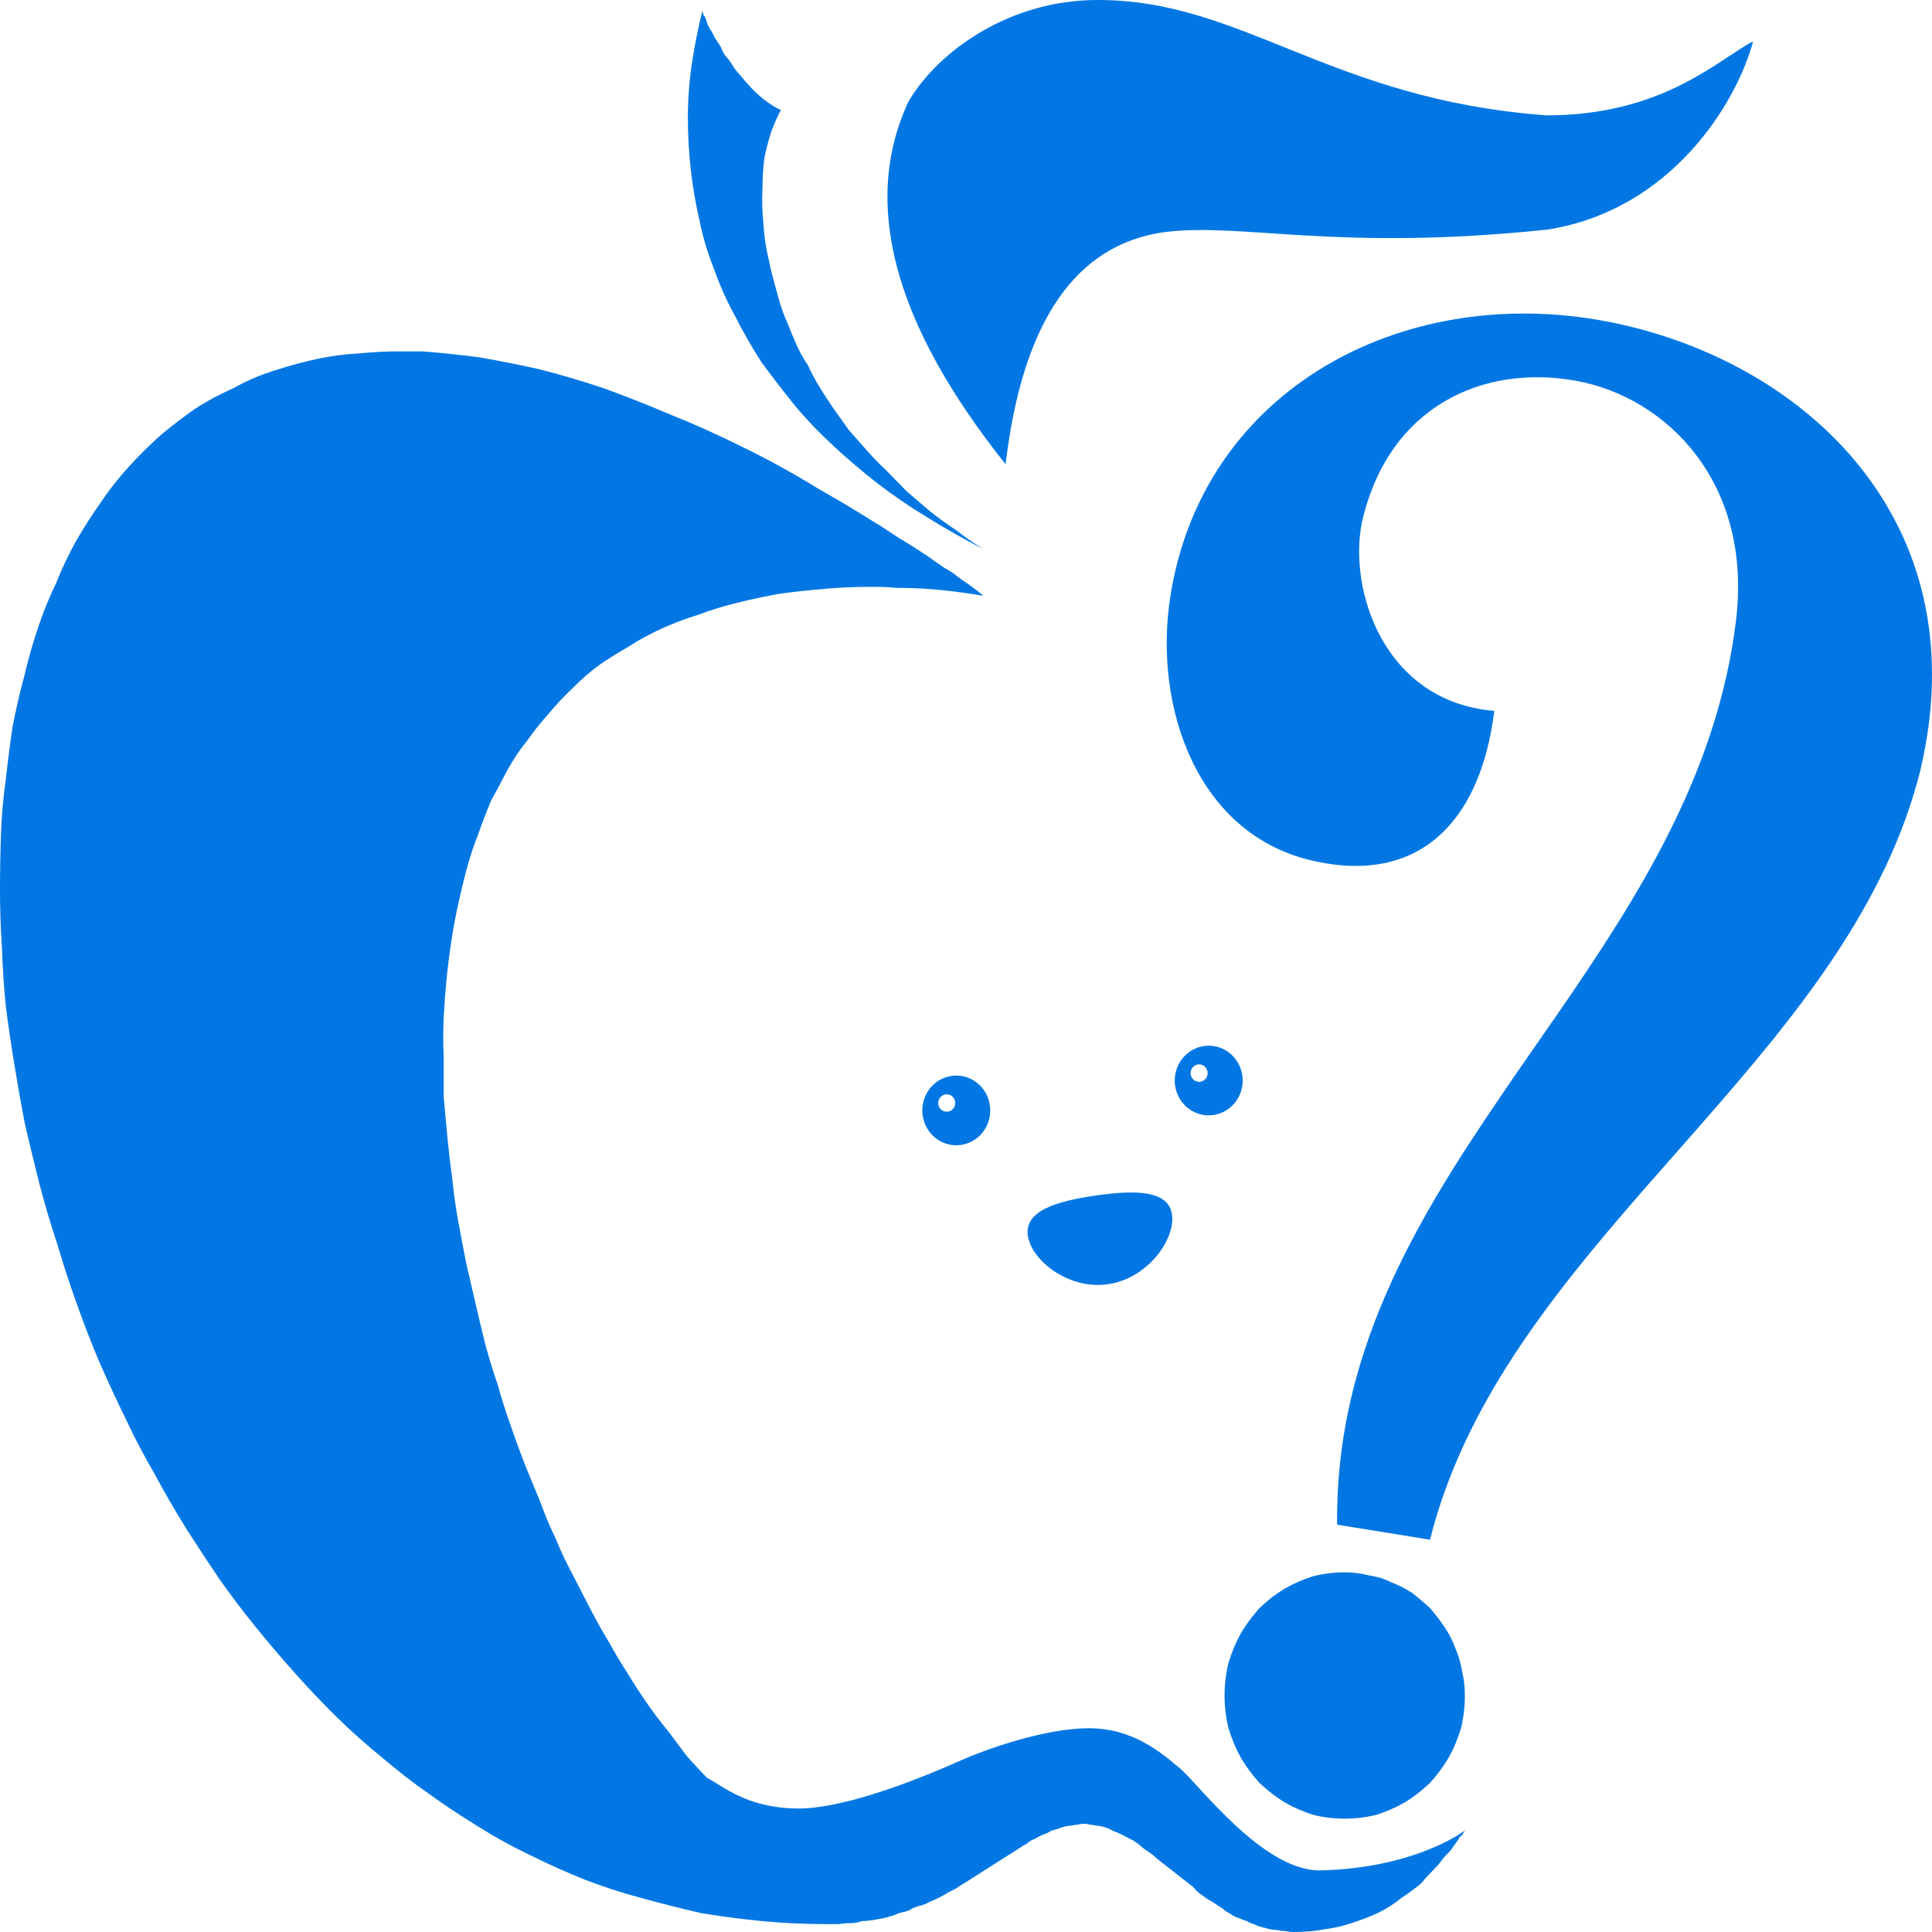 <svg width="24" height="24" viewBox="0 0 24 24" fill="none" xmlns="http://www.w3.org/2000/svg">
<path fill-rule="evenodd" clip-rule="evenodd" d="M5.247 4.365C5.472 4.382 5.709 4.407 5.957 4.439C6.198 4.481 6.447 4.53 6.704 4.588C6.96 4.653 7.225 4.731 7.498 4.822C7.771 4.921 8.051 5.032 8.34 5.155C8.629 5.27 8.93 5.406 9.243 5.562C9.548 5.711 9.861 5.883 10.182 6.081C10.415 6.212 10.655 6.356 10.904 6.513C10.92 6.521 10.94 6.533 10.964 6.55C11.028 6.591 11.096 6.636 11.169 6.685C11.337 6.784 11.502 6.891 11.662 7.006L11.734 7.056C11.766 7.072 11.794 7.089 11.819 7.105L11.951 7.204C12.039 7.261 12.127 7.327 12.216 7.401C11.975 7.36 11.742 7.331 11.518 7.315C11.389 7.307 11.261 7.303 11.133 7.303C11.044 7.294 10.952 7.29 10.856 7.29H10.832C10.623 7.29 10.427 7.298 10.242 7.315C10.049 7.331 9.861 7.352 9.676 7.377C9.5 7.409 9.327 7.446 9.159 7.488C8.99 7.529 8.83 7.578 8.677 7.636C8.517 7.685 8.364 7.743 8.22 7.808C8.076 7.874 7.939 7.948 7.811 8.031C7.682 8.105 7.558 8.183 7.438 8.265C7.317 8.356 7.209 8.45 7.113 8.549C7.008 8.648 6.908 8.755 6.812 8.87C6.716 8.977 6.627 9.088 6.547 9.203C6.459 9.31 6.379 9.429 6.306 9.561C6.242 9.684 6.174 9.812 6.102 9.943C6.046 10.075 5.993 10.211 5.945 10.351C5.889 10.491 5.841 10.634 5.801 10.783C5.761 10.931 5.725 11.079 5.693 11.227C5.66 11.375 5.632 11.527 5.608 11.684C5.584 11.84 5.564 11.996 5.548 12.152C5.532 12.317 5.52 12.477 5.512 12.633C5.504 12.806 5.504 12.971 5.512 13.127V13.633C5.528 13.806 5.544 13.979 5.56 14.152C5.576 14.316 5.596 14.485 5.62 14.658C5.637 14.83 5.661 15.003 5.693 15.176C5.725 15.349 5.757 15.518 5.789 15.682C5.829 15.855 5.869 16.027 5.909 16.2C5.949 16.373 5.989 16.542 6.03 16.706C6.078 16.879 6.13 17.048 6.186 17.212C6.234 17.385 6.286 17.55 6.343 17.706C6.399 17.871 6.459 18.035 6.523 18.2C6.587 18.356 6.651 18.512 6.716 18.669C6.772 18.825 6.836 18.977 6.908 19.125C6.972 19.282 7.045 19.434 7.125 19.582C7.197 19.722 7.269 19.862 7.341 20.002C7.414 20.141 7.49 20.277 7.57 20.409C7.642 20.54 7.719 20.668 7.799 20.791C7.879 20.923 7.959 21.046 8.039 21.161C8.12 21.277 8.204 21.388 8.292 21.495C8.372 21.602 8.453 21.709 8.533 21.816C8.613 21.906 8.697 21.997 8.786 22.087C8.987 22.189 9.265 22.453 9.891 22.466C10.426 22.477 11.269 22.154 11.714 21.965L11.777 21.938C11.826 21.917 11.869 21.898 11.904 21.882C12.243 21.731 12.974 21.469 13.527 21.469C14.081 21.469 14.428 21.776 14.659 21.968C14.889 22.161 15.682 23.235 16.392 23.235C17.517 23.212 18.145 22.787 18.209 22.729C18.193 22.746 18.181 22.762 18.173 22.779C18.165 22.795 18.153 22.807 18.137 22.816C18.113 22.857 18.085 22.898 18.053 22.939C18.029 22.98 17.997 23.017 17.956 23.05C17.924 23.091 17.892 23.132 17.86 23.173C17.828 23.206 17.792 23.243 17.752 23.285C17.72 23.317 17.688 23.354 17.655 23.396C17.575 23.462 17.491 23.523 17.403 23.581C17.323 23.647 17.234 23.704 17.138 23.753C17.034 23.803 16.929 23.844 16.825 23.877C16.713 23.918 16.596 23.947 16.476 23.963C16.348 23.988 16.211 24 16.067 24C16.035 24 15.999 23.996 15.959 23.988C15.927 23.988 15.894 23.983 15.862 23.975C15.83 23.975 15.798 23.971 15.766 23.963C15.734 23.955 15.702 23.947 15.67 23.938C15.638 23.93 15.605 23.918 15.573 23.901C15.541 23.893 15.513 23.881 15.489 23.864C15.457 23.856 15.425 23.844 15.393 23.828C15.361 23.819 15.333 23.807 15.309 23.791C15.285 23.774 15.256 23.757 15.224 23.741C15.2 23.716 15.172 23.696 15.14 23.679C15.116 23.663 15.092 23.647 15.068 23.63C15.036 23.614 15.008 23.597 14.984 23.581C14.952 23.556 14.924 23.535 14.899 23.519C14.867 23.494 14.843 23.47 14.827 23.445L14.37 23.087C14.346 23.062 14.322 23.042 14.298 23.026C14.274 23.009 14.25 22.992 14.226 22.976C14.201 22.96 14.177 22.939 14.153 22.915C14.129 22.898 14.105 22.881 14.081 22.865C14.068 22.859 14.057 22.853 14.046 22.848L14.02 22.834C14.016 22.832 14.012 22.83 14.009 22.828C13.977 22.812 13.953 22.799 13.937 22.791C13.905 22.775 13.877 22.762 13.852 22.754C13.828 22.746 13.804 22.734 13.78 22.718C13.756 22.709 13.732 22.701 13.708 22.693C13.676 22.684 13.648 22.68 13.624 22.68C13.592 22.672 13.568 22.668 13.552 22.668C13.52 22.66 13.491 22.656 13.467 22.656C13.435 22.656 13.407 22.66 13.383 22.668C13.359 22.668 13.331 22.672 13.299 22.68C13.275 22.68 13.247 22.684 13.214 22.693C13.191 22.701 13.166 22.709 13.142 22.718C13.118 22.726 13.09 22.734 13.058 22.742C13.034 22.759 13.01 22.771 12.986 22.779C12.962 22.787 12.934 22.8 12.902 22.816C12.878 22.832 12.854 22.845 12.829 22.853C12.797 22.869 12.773 22.886 12.757 22.902C12.725 22.919 12.697 22.935 12.673 22.952L11.975 23.396C11.943 23.412 11.911 23.433 11.879 23.458C11.847 23.474 11.814 23.491 11.782 23.507C11.742 23.532 11.706 23.552 11.674 23.569C11.642 23.585 11.606 23.602 11.566 23.618C11.534 23.634 11.498 23.651 11.457 23.667C11.417 23.675 11.377 23.688 11.337 23.704C11.305 23.729 11.265 23.745 11.217 23.753C11.177 23.762 11.141 23.774 11.108 23.791C11.06 23.807 11.016 23.819 10.976 23.828C10.928 23.836 10.884 23.844 10.844 23.852C10.796 23.86 10.751 23.864 10.711 23.864C10.663 23.881 10.615 23.89 10.567 23.89C10.519 23.89 10.47 23.894 10.422 23.902H10.266C10.001 23.902 9.736 23.89 9.472 23.865C9.215 23.84 8.962 23.807 8.713 23.766C8.465 23.709 8.22 23.647 7.979 23.581C7.73 23.515 7.49 23.437 7.257 23.347C7.032 23.256 6.812 23.157 6.595 23.05C6.37 22.943 6.154 22.824 5.945 22.693C5.729 22.561 5.524 22.425 5.332 22.286C5.131 22.146 4.934 21.993 4.742 21.829C4.549 21.673 4.365 21.508 4.188 21.335C4.012 21.162 3.839 20.981 3.671 20.792C3.502 20.603 3.338 20.41 3.177 20.212C3.017 20.015 2.864 19.813 2.72 19.608C2.576 19.394 2.435 19.18 2.299 18.966C2.162 18.744 2.034 18.521 1.914 18.299C1.785 18.077 1.665 17.847 1.553 17.608C1.44 17.378 1.332 17.143 1.228 16.905C1.131 16.674 1.039 16.436 0.951 16.189C0.862 15.942 0.782 15.695 0.71 15.449C0.63 15.21 0.558 14.967 0.493 14.72C0.429 14.466 0.369 14.219 0.313 13.98C0.265 13.733 0.221 13.486 0.181 13.24C0.14 12.993 0.104 12.746 0.072 12.499C0.048 12.252 0.032 12.01 0.024 11.771C0.008 11.533 0 11.294 0 11.055C0 10.825 0.004 10.595 0.012 10.364C0.02 10.133 0.04 9.906 0.072 9.684C0.096 9.462 0.124 9.244 0.156 9.03C0.197 8.816 0.245 8.606 0.301 8.401C0.349 8.195 0.405 7.998 0.469 7.808C0.534 7.611 0.61 7.422 0.698 7.241C0.77 7.06 0.854 6.883 0.951 6.71C1.047 6.546 1.147 6.389 1.252 6.241C1.356 6.085 1.472 5.937 1.601 5.797C1.721 5.665 1.849 5.538 1.986 5.414C2.122 5.299 2.267 5.188 2.419 5.081C2.571 4.982 2.732 4.896 2.9 4.822C3.061 4.731 3.233 4.657 3.418 4.6C3.594 4.542 3.779 4.493 3.972 4.452C4.132 4.419 4.297 4.398 4.465 4.39C4.626 4.374 4.79 4.365 4.958 4.365H5.247ZM16.705 19.532C16.809 19.532 16.909 19.545 17.006 19.57C17.11 19.586 17.202 19.614 17.282 19.656C17.371 19.689 17.459 19.734 17.547 19.791C17.619 19.849 17.692 19.91 17.764 19.976C17.828 20.05 17.888 20.129 17.944 20.211C18 20.293 18.045 20.38 18.077 20.47C18.117 20.561 18.145 20.655 18.161 20.754C18.185 20.852 18.197 20.955 18.197 21.062C18.197 21.202 18.181 21.338 18.149 21.469C18.109 21.601 18.057 21.725 17.992 21.84C17.928 21.947 17.852 22.05 17.764 22.148C17.668 22.239 17.567 22.317 17.463 22.383C17.351 22.448 17.23 22.502 17.102 22.543C16.974 22.576 16.841 22.592 16.705 22.592C16.568 22.592 16.436 22.576 16.308 22.543C16.179 22.502 16.059 22.448 15.947 22.383C15.842 22.317 15.742 22.239 15.646 22.148C15.557 22.05 15.481 21.947 15.417 21.84C15.353 21.725 15.301 21.601 15.261 21.469C15.229 21.338 15.212 21.202 15.212 21.062C15.212 20.923 15.229 20.787 15.261 20.655C15.301 20.524 15.353 20.4 15.417 20.285C15.469 20.198 15.529 20.114 15.598 20.032C15.613 20.014 15.629 19.995 15.646 19.976C15.697 19.928 15.749 19.883 15.802 19.841C15.85 19.806 15.898 19.773 15.947 19.742C16.059 19.676 16.179 19.623 16.308 19.582C16.436 19.549 16.568 19.532 16.705 19.532ZM19.717 3.952C21.265 4.182 22.739 5.028 23.484 6.361C23.981 7.243 24.151 8.332 23.852 9.582C23.428 11.262 22.307 12.627 21.128 13.971L21.002 14.115C20.981 14.139 20.96 14.163 20.939 14.187L20.812 14.331L20.58 14.595L20.517 14.666L20.392 14.809C19.251 16.119 18.18 17.468 17.764 19.127L16.61 18.94C16.587 16.854 17.551 15.218 18.64 13.622L18.73 13.489C18.746 13.466 18.761 13.444 18.776 13.422L18.864 13.294L18.908 13.231L18.997 13.103C19.026 13.061 19.056 13.018 19.085 12.976L19.227 12.771L19.331 12.622C20.359 11.131 21.338 9.6 21.567 7.695C21.767 5.996 20.706 4.935 19.576 4.73C18.426 4.522 17.247 5.045 16.919 6.485C16.747 7.324 17.187 8.716 18.563 8.831C18.382 10.274 17.578 10.966 16.352 10.702C14.879 10.398 14.325 8.792 14.537 7.419C14.921 4.927 17.259 3.596 19.717 3.952ZM13.613 14.851C14.108 14.78 14.517 14.785 14.559 15.089C14.601 15.394 14.259 15.882 13.764 15.953C13.269 16.025 12.809 15.652 12.768 15.348C12.726 15.043 13.118 14.922 13.613 14.851ZM12.297 13.734C12.33 13.97 12.169 14.189 11.938 14.223C11.707 14.256 11.494 14.091 11.461 13.854C11.429 13.617 11.59 13.398 11.821 13.365C12.052 13.332 12.265 13.497 12.297 13.734ZM15.433 13.362C15.466 13.599 15.305 13.818 15.074 13.851C14.843 13.885 14.63 13.72 14.597 13.483C14.565 13.246 14.726 13.027 14.957 12.994C15.187 12.961 15.401 13.126 15.433 13.362ZM11.746 13.595C11.688 13.603 11.648 13.658 11.656 13.717C11.664 13.776 11.717 13.817 11.775 13.809C11.833 13.801 11.873 13.746 11.865 13.687C11.857 13.627 11.803 13.586 11.746 13.595ZM14.881 13.223C14.824 13.232 14.783 13.286 14.791 13.346C14.8 13.405 14.853 13.446 14.911 13.438C14.968 13.429 15.009 13.375 15.001 13.316C14.992 13.256 14.939 13.215 14.881 13.223ZM8.725 0.133L8.737 0.182L8.762 0.219L8.786 0.293C8.794 0.31 8.806 0.334 8.822 0.367C8.838 0.383 8.854 0.412 8.87 0.453C8.886 0.478 8.902 0.503 8.918 0.527C8.942 0.56 8.962 0.597 8.978 0.639C8.994 0.671 9.018 0.704 9.05 0.737C9.074 0.77 9.099 0.807 9.123 0.848C9.147 0.881 9.175 0.914 9.207 0.947C9.231 0.98 9.259 1.013 9.291 1.046C9.347 1.112 9.411 1.173 9.484 1.231C9.556 1.288 9.628 1.334 9.7 1.367C9.66 1.441 9.62 1.531 9.58 1.638C9.548 1.737 9.52 1.844 9.496 1.959C9.48 2.082 9.472 2.21 9.472 2.342C9.464 2.481 9.468 2.63 9.484 2.786C9.492 2.934 9.516 3.09 9.556 3.255C9.572 3.337 9.592 3.419 9.616 3.502C9.64 3.592 9.664 3.679 9.688 3.761C9.712 3.843 9.744 3.929 9.785 4.02C9.817 4.102 9.853 4.189 9.893 4.279C9.933 4.37 9.981 4.456 10.037 4.538C10.078 4.629 10.126 4.719 10.182 4.81C10.238 4.9 10.294 4.987 10.35 5.069C10.415 5.159 10.479 5.25 10.543 5.34C10.615 5.423 10.691 5.509 10.771 5.599C10.844 5.682 10.924 5.764 11.012 5.846L11.073 5.909L11.265 6.105C11.361 6.188 11.457 6.27 11.554 6.352C11.658 6.434 11.766 6.513 11.879 6.587C11.983 6.669 12.095 6.747 12.216 6.821C11.975 6.698 11.742 6.566 11.518 6.426C11.301 6.295 11.096 6.155 10.904 6.007C10.703 5.851 10.515 5.69 10.338 5.525C10.17 5.369 10.013 5.205 9.869 5.032C9.724 4.851 9.588 4.674 9.46 4.501C9.339 4.312 9.231 4.123 9.135 3.933C9.03 3.744 8.942 3.547 8.87 3.341C8.79 3.144 8.73 2.942 8.689 2.736C8.641 2.531 8.605 2.321 8.581 2.107C8.557 1.893 8.545 1.679 8.545 1.465C8.545 1.243 8.561 1.021 8.593 0.799C8.625 0.585 8.669 0.363 8.725 0.133ZM13.629 2.19687e-05C15.437 -0.006 16.516 1.236 19.213 1.433C20.635 1.433 21.321 0.762 21.764 0.52H21.776C21.572 1.274 20.77 2.606 19.225 2.852C16.575 3.129 15.447 2.76 14.46 2.884C13.356 3.04 12.7 4.001 12.492 5.767C11.1 4.022 10.698 2.52 11.286 1.26C11.658 0.629 12.547 2.19687e-05 13.629 2.19687e-05Z" fill="#0277E3"/>
</svg>
